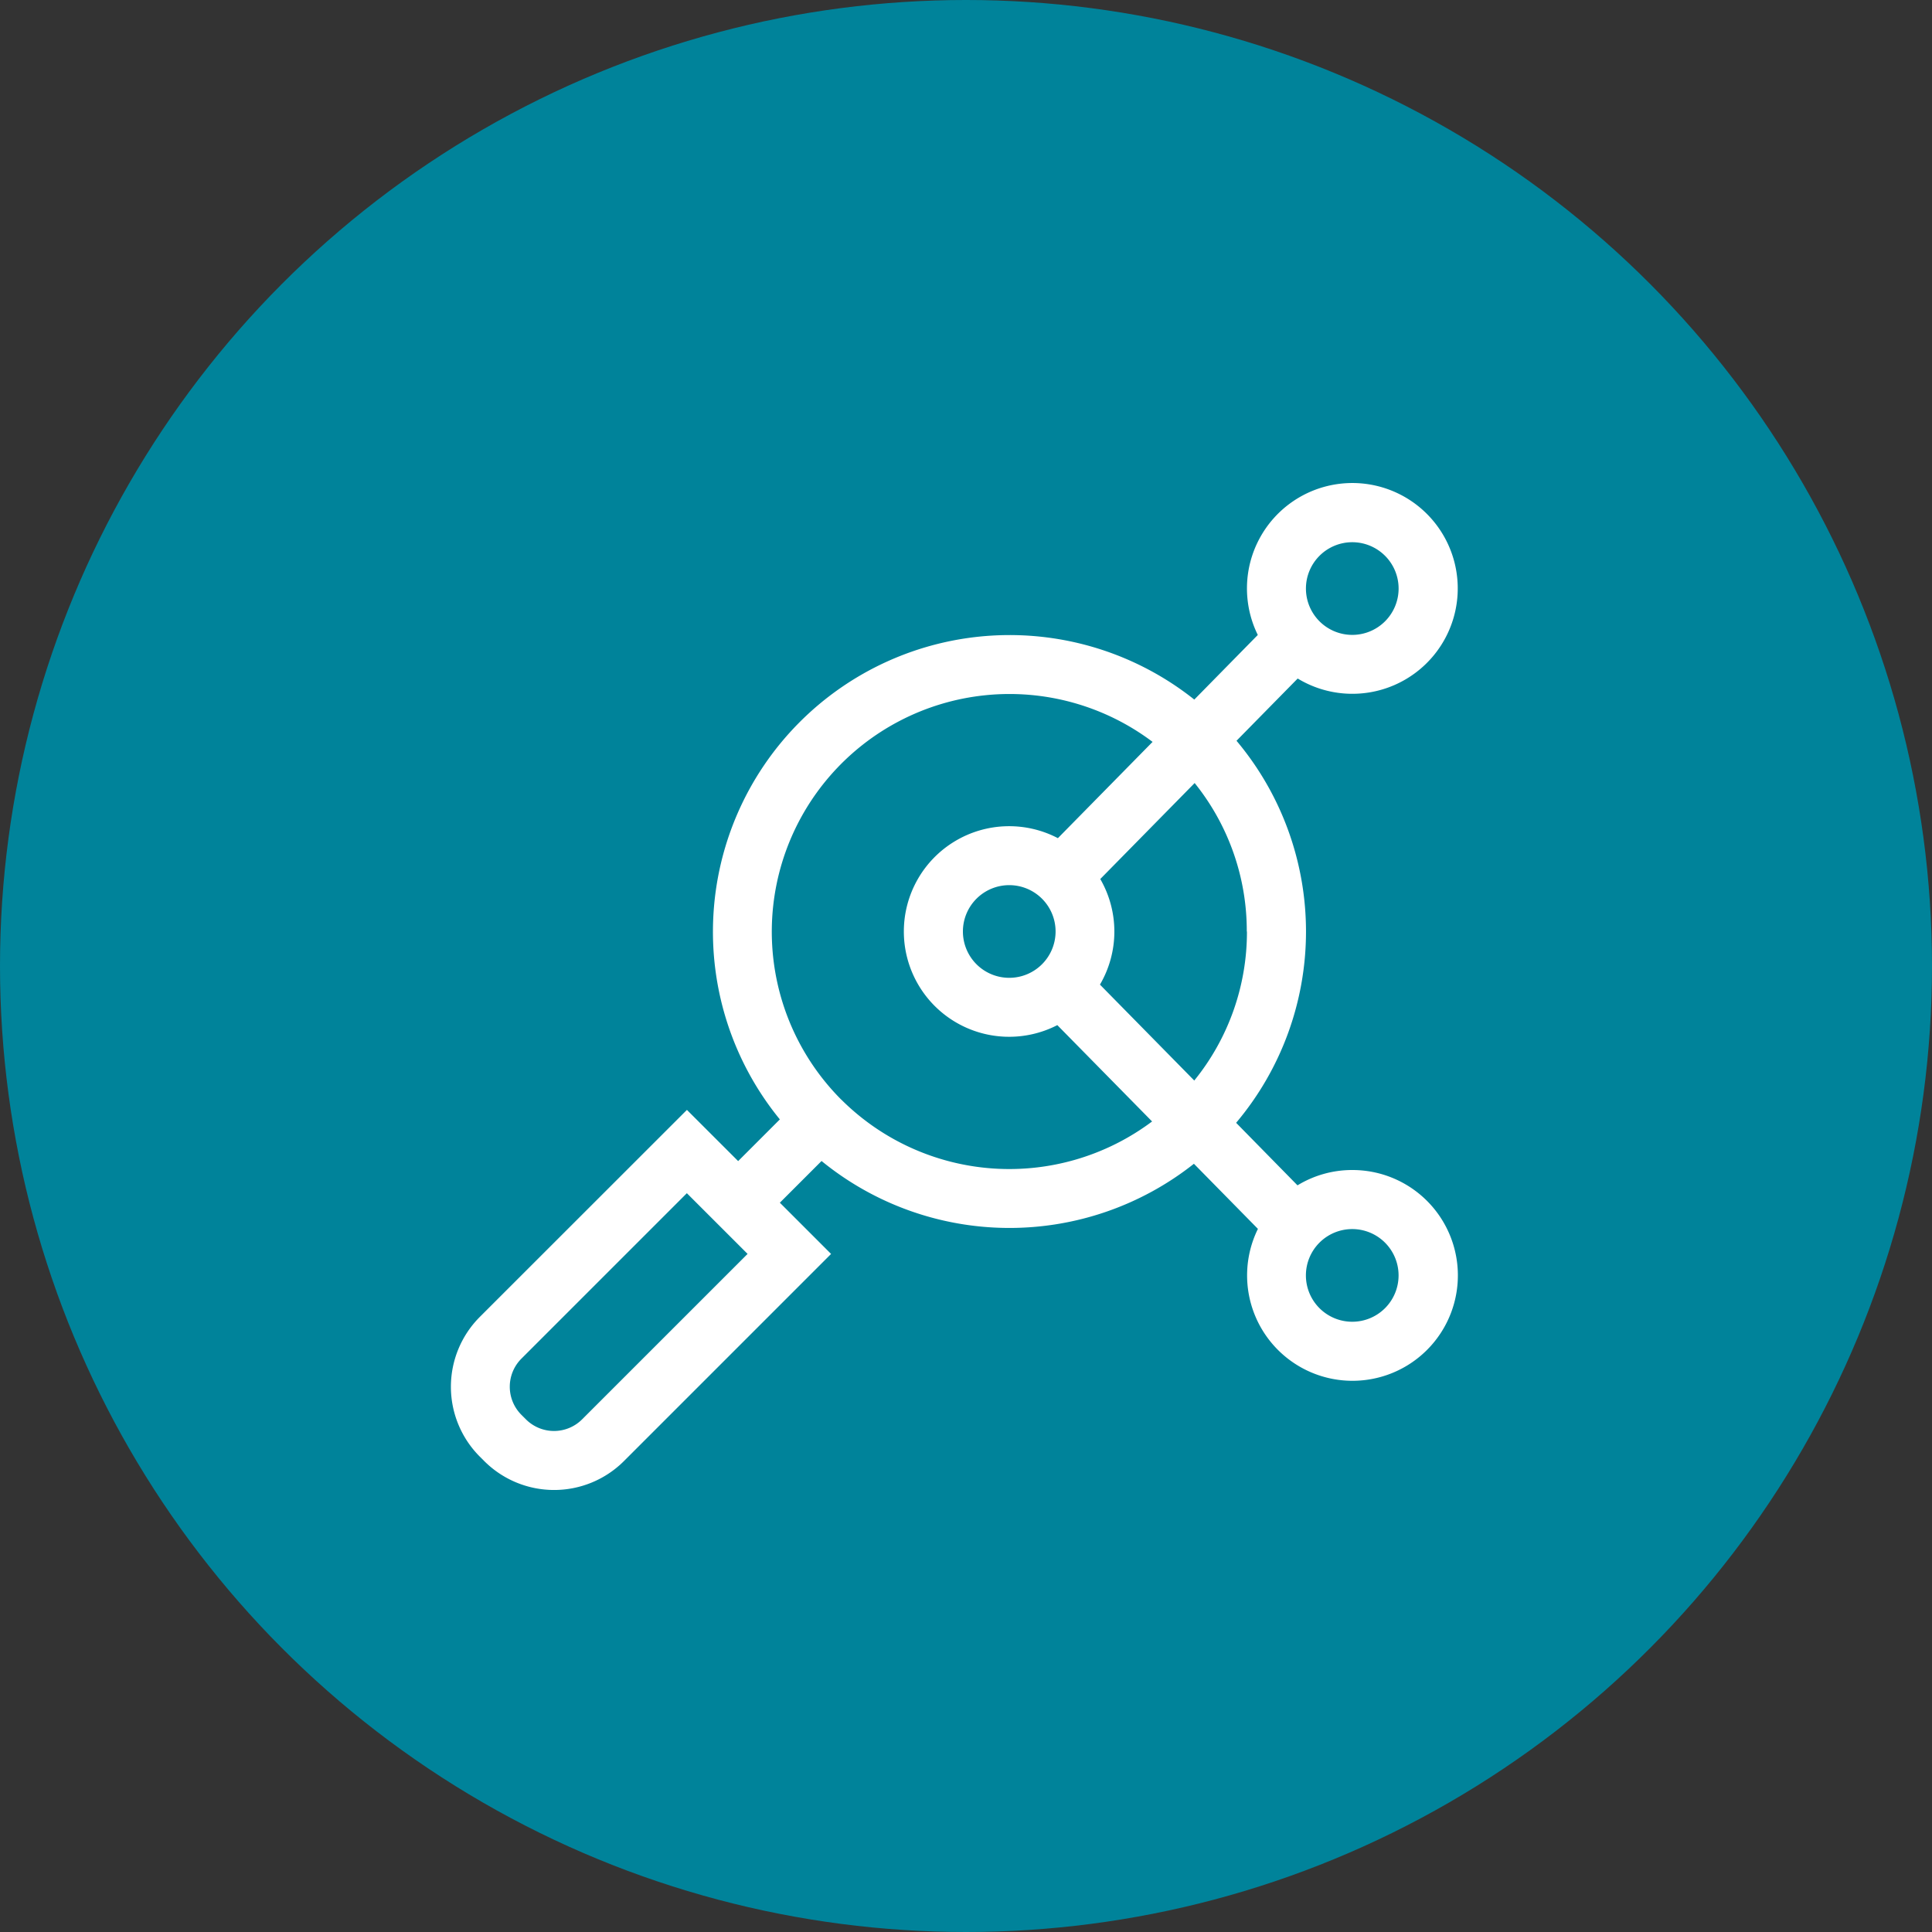<svg xmlns="http://www.w3.org/2000/svg" width="60" height="60" viewBox="0 0 60 60">
  <rect x="0" y="0" width="60" height="60" fill="#333333" stroke="none"/>
  <g id="Identify_Breach_Or_Process_icon" data-name="Identify Breach Or Process icon" transform="translate(-801 -1388)">
    <circle id="Ellipse_1909" data-name="Ellipse 1909" cx="30" cy="30" r="30" transform="translate(801 1388)" fill="#00839a"/>
    <path id="research" d="M532.606,947.579a3.258,3.258,0,0,0-1.7.476L529,946.113a9.214,9.214,0,0,0,.012-11.865l1.9-1.933a3.273,3.273,0,1,0-1.239-1.353l-1.972,2.007a9.213,9.213,0,0,0-12.871,13.038l-1.295,1.295-1.591-1.59-6.434,6.431a3.07,3.07,0,0,0,0,4.335l.141.141a3.069,3.069,0,0,0,4.336,0l6.434-6.434-1.591-1.591,1.295-1.295a9.229,9.229,0,0,0,11.564.086l1.988,2.022a3.273,3.273,0,1,0,2.935-1.828Zm-23.917,7.743a1.234,1.234,0,0,1-1.745,0l-.14-.14a1.234,1.234,0,0,1,0-1.745l5.138-5.138,1.886,1.885Zm20.647-15.151A7.324,7.324,0,0,1,527.7,944.8l-2.929-2.979a3.259,3.259,0,0,0,.01-3.279l2.931-2.981a7.321,7.321,0,0,1,1.619,4.612Zm-5.943,0a1.439,1.439,0,1,1-1.439-1.439,1.439,1.439,0,0,1,1.439,1.439h0Zm9.213-12.089a1.439,1.439,0,1,1-1.438,1.438A1.439,1.439,0,0,1,532.606,928.082Zm-15.871,17.309a7.382,7.382,0,0,1,9.67-11.108l-2.94,2.99a3.27,3.27,0,1,0-.018,5.806l2.943,2.992a7.391,7.391,0,0,1-9.654-.681Zm15.871,6.9a1.439,1.439,0,1,1,1.439-1.439,1.438,1.438,0,0,1-1.439,1.439Z" transform="translate(310.389 476.757)" fill="#fff"/>
  </g>
</svg>
